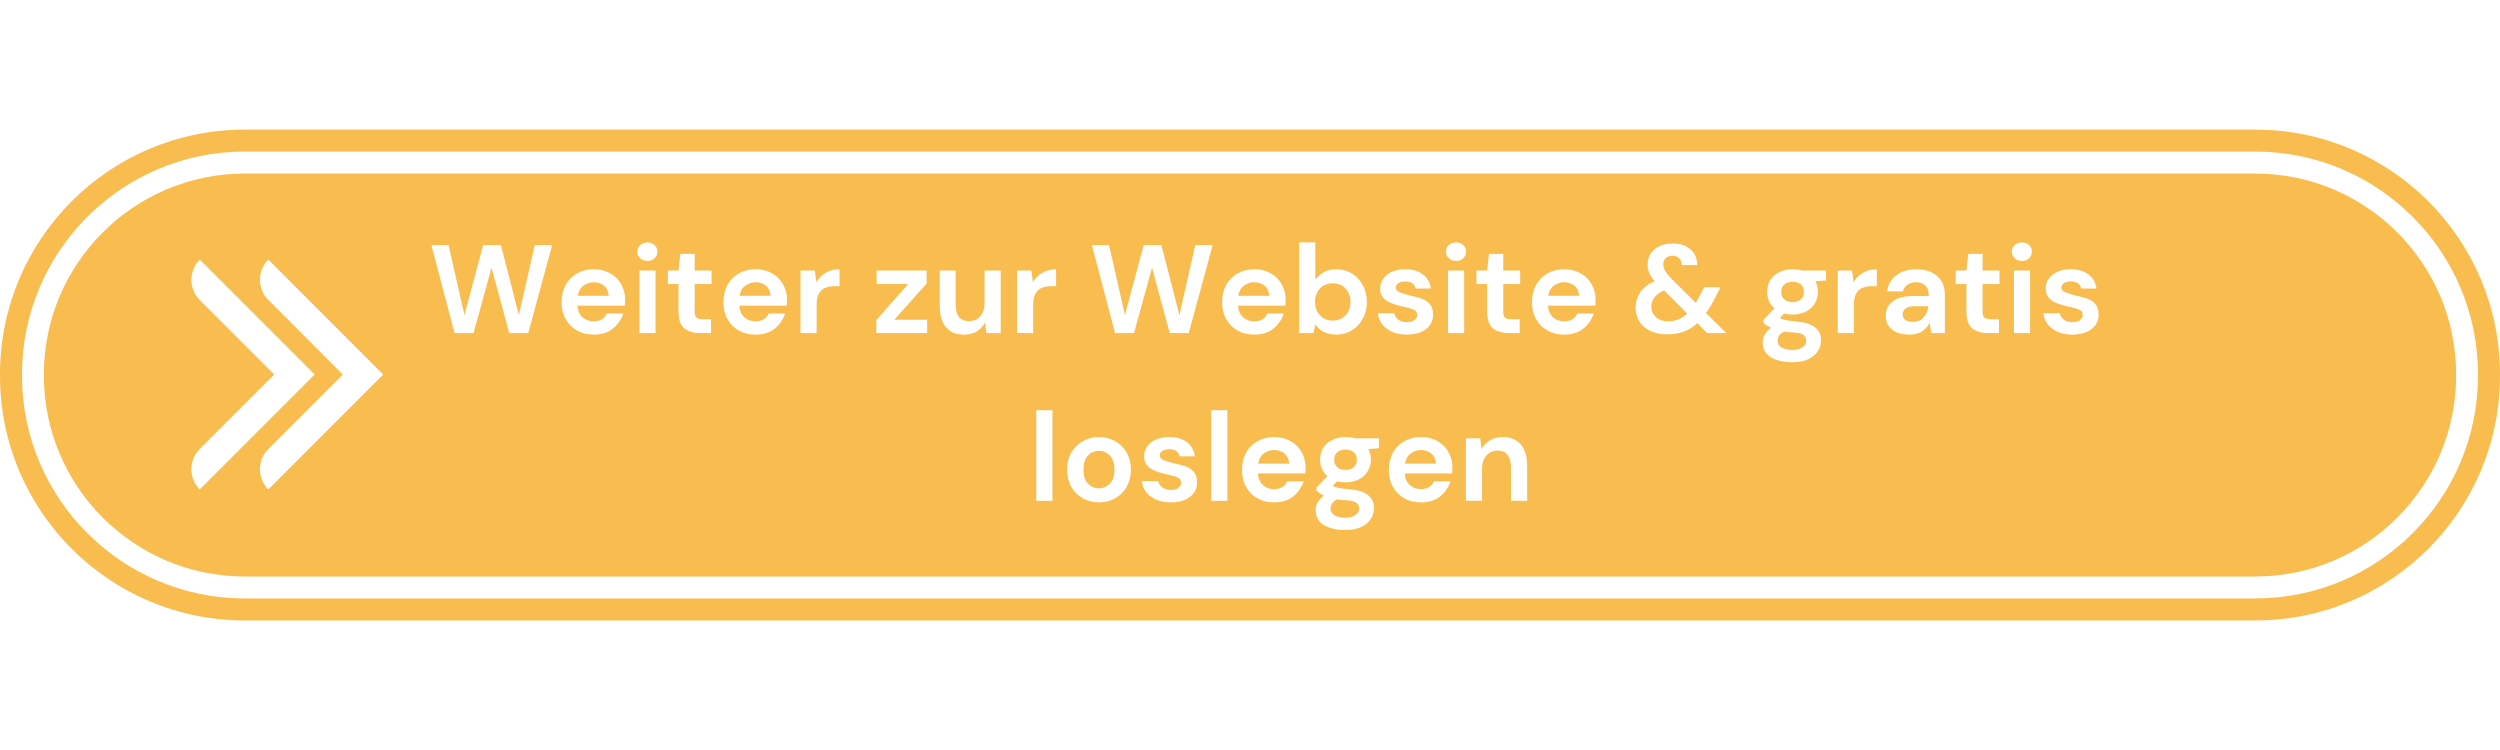 <?xml version="1.0" encoding="UTF-8"?> <svg xmlns="http://www.w3.org/2000/svg" xmlns:xlink="http://www.w3.org/1999/xlink" width="200" zoomAndPan="magnify" viewBox="0 0 150 45" height="60" preserveAspectRatio="xMidYMid meet" version="1.0"><defs><g></g><clipPath id="ce49122a4f"><path d="M 0 7.5 L 150 7.5 L 150 37.5 L 0 37.5 Z M 0 7.5 " clip-rule="nonzero"></path></clipPath></defs><rect x="-15" width="180" fill="#ffffff" y="-4.5" height="54" fill-opacity="1"></rect><rect x="-15" width="180" fill="#ffffff" y="-4.5" height="54" fill-opacity="1"></rect><g clip-path="url(#ce49122a4f)"><path fill="#f9bc4f" d="M 148.68 22.543 C 148.68 29.914 142.688 35.906 135.32 35.906 L 14.68 35.906 C 7.312 35.906 1.32 29.914 1.32 22.543 L 1.32 22.461 C 1.32 15.09 7.312 9.094 14.68 9.094 L 135.32 9.094 C 142.688 9.094 148.68 15.09 148.68 22.461 Z M 135.32 7.777 L 14.68 7.777 C 6.574 7.777 0 14.352 0 22.461 L 0 22.543 C 0 30.652 6.574 37.227 14.68 37.227 L 135.32 37.227 C 143.426 37.227 150 30.652 150 22.543 L 150 22.461 C 150 14.352 143.426 7.777 135.32 7.777 " fill-opacity="1" fill-rule="nonzero"></path></g><path fill="#f9bc4f" d="M 14.68 34.59 C 8.035 34.59 2.633 29.188 2.633 22.543 L 2.633 22.461 C 2.633 15.816 8.035 10.414 14.68 10.414 L 135.32 10.414 C 141.965 10.414 147.367 15.816 147.367 22.461 L 147.367 22.543 C 147.367 29.188 141.965 34.59 135.32 34.59 L 14.68 34.59 " fill-opacity="1" fill-rule="nonzero"></path><path fill="#ffffff" d="M 22.988 22.465 L 16.098 15.574 C 15.43 16.25 15.43 17.332 16.098 18 L 20.566 22.473 L 16.098 26.941 C 15.43 27.609 15.43 28.695 16.098 29.367 L 22.988 22.473 L 22.98 22.473 L 22.988 22.465 " fill-opacity="1" fill-rule="nonzero"></path><path fill="#ffffff" d="M 18.875 22.465 L 11.984 15.574 C 11.316 16.25 11.316 17.332 11.984 18 L 16.453 22.473 L 11.984 26.941 C 11.316 27.609 11.316 28.695 11.984 29.367 L 18.875 22.473 L 18.875 22.465 " fill-opacity="1" fill-rule="nonzero"></path><g fill="#ffffff" fill-opacity="1"><g transform="translate(25.695, 19.983)"><g><path d="M 1.578 0 L 0.188 -5.281 L 1.219 -5.281 L 2.172 -1.078 L 3.297 -5.281 L 4.359 -5.281 L 5.438 -1.078 L 6.391 -5.281 L 7.438 -5.281 L 6 0 L 4.859 0 L 3.797 -3.922 L 2.719 0 Z M 1.578 0 "></path></g></g></g><g fill="#ffffff" fill-opacity="1"><g transform="translate(33.32, 19.983)"><g><path d="M 2.312 0.094 C 1.938 0.094 1.602 0.016 1.312 -0.141 C 1.02 -0.305 0.789 -0.535 0.625 -0.828 C 0.457 -1.117 0.375 -1.457 0.375 -1.844 C 0.375 -2.227 0.453 -2.57 0.609 -2.875 C 0.773 -3.176 1.004 -3.41 1.297 -3.578 C 1.586 -3.742 1.926 -3.828 2.312 -3.828 C 2.688 -3.828 3.016 -3.742 3.297 -3.578 C 3.578 -3.422 3.797 -3.203 3.953 -2.922 C 4.109 -2.648 4.188 -2.344 4.188 -2 C 4.188 -1.945 4.188 -1.891 4.188 -1.828 C 4.188 -1.766 4.18 -1.703 4.172 -1.641 L 1.328 -1.641 C 1.348 -1.348 1.445 -1.117 1.625 -0.953 C 1.812 -0.785 2.035 -0.703 2.297 -0.703 C 2.492 -0.703 2.66 -0.742 2.797 -0.828 C 2.93 -0.922 3.031 -1.035 3.094 -1.172 L 4.078 -1.172 C 4.004 -0.941 3.883 -0.727 3.719 -0.531 C 3.562 -0.332 3.363 -0.176 3.125 -0.062 C 2.883 0.039 2.613 0.094 2.312 0.094 Z M 2.312 -3.047 C 2.082 -3.047 1.875 -2.977 1.688 -2.844 C 1.508 -2.719 1.395 -2.516 1.344 -2.234 L 3.203 -2.234 C 3.191 -2.484 3.102 -2.68 2.938 -2.828 C 2.77 -2.973 2.562 -3.047 2.312 -3.047 Z M 2.312 -3.047 "></path></g></g></g><g fill="#ffffff" fill-opacity="1"><g transform="translate(37.835, 19.983)"><g><path d="M 1.016 -4.328 C 0.836 -4.328 0.691 -4.379 0.578 -4.484 C 0.461 -4.586 0.406 -4.723 0.406 -4.891 C 0.406 -5.047 0.461 -5.176 0.578 -5.281 C 0.691 -5.383 0.836 -5.438 1.016 -5.438 C 1.191 -5.438 1.332 -5.383 1.438 -5.281 C 1.551 -5.176 1.609 -5.047 1.609 -4.891 C 1.609 -4.723 1.551 -4.586 1.438 -4.484 C 1.332 -4.379 1.191 -4.328 1.016 -4.328 Z M 0.531 0 L 0.531 -3.75 L 1.5 -3.75 L 1.5 0 Z M 0.531 0 "></path></g></g></g><g fill="#ffffff" fill-opacity="1"><g transform="translate(39.851, 19.983)"><g><path d="M 2.156 0 C 1.758 0 1.441 -0.094 1.203 -0.281 C 0.973 -0.477 0.859 -0.82 0.859 -1.312 L 0.859 -2.938 L 0.219 -2.938 L 0.219 -3.75 L 0.859 -3.75 L 0.969 -4.75 L 1.828 -4.75 L 1.828 -3.75 L 2.844 -3.75 L 2.844 -2.938 L 1.828 -2.938 L 1.828 -1.297 C 1.828 -1.117 1.863 -0.992 1.938 -0.922 C 2.02 -0.859 2.156 -0.828 2.344 -0.828 L 2.812 -0.828 L 2.812 0 Z M 2.156 0 "></path></g></g></g><g fill="#ffffff" fill-opacity="1"><g transform="translate(43.03, 19.983)"><g><path d="M 2.312 0.094 C 1.938 0.094 1.602 0.016 1.312 -0.141 C 1.02 -0.305 0.789 -0.535 0.625 -0.828 C 0.457 -1.117 0.375 -1.457 0.375 -1.844 C 0.375 -2.227 0.453 -2.57 0.609 -2.875 C 0.773 -3.176 1.004 -3.41 1.297 -3.578 C 1.586 -3.742 1.926 -3.828 2.312 -3.828 C 2.688 -3.828 3.016 -3.742 3.297 -3.578 C 3.578 -3.422 3.797 -3.203 3.953 -2.922 C 4.109 -2.648 4.188 -2.344 4.188 -2 C 4.188 -1.945 4.188 -1.891 4.188 -1.828 C 4.188 -1.766 4.18 -1.703 4.172 -1.641 L 1.328 -1.641 C 1.348 -1.348 1.445 -1.117 1.625 -0.953 C 1.812 -0.785 2.035 -0.703 2.297 -0.703 C 2.492 -0.703 2.66 -0.742 2.797 -0.828 C 2.93 -0.922 3.031 -1.035 3.094 -1.172 L 4.078 -1.172 C 4.004 -0.941 3.883 -0.727 3.719 -0.531 C 3.562 -0.332 3.363 -0.176 3.125 -0.062 C 2.883 0.039 2.613 0.094 2.312 0.094 Z M 2.312 -3.047 C 2.082 -3.047 1.875 -2.977 1.688 -2.844 C 1.508 -2.719 1.395 -2.516 1.344 -2.234 L 3.203 -2.234 C 3.191 -2.484 3.102 -2.68 2.938 -2.828 C 2.77 -2.973 2.562 -3.047 2.312 -3.047 Z M 2.312 -3.047 "></path></g></g></g><g fill="#ffffff" fill-opacity="1"><g transform="translate(47.545, 19.983)"><g><path d="M 0.484 0 L 0.484 -3.75 L 1.344 -3.75 L 1.438 -3.047 C 1.57 -3.285 1.754 -3.473 1.984 -3.609 C 2.223 -3.754 2.504 -3.828 2.828 -3.828 L 2.828 -2.812 L 2.547 -2.812 C 2.336 -2.812 2.148 -2.781 1.984 -2.719 C 1.816 -2.656 1.688 -2.539 1.594 -2.375 C 1.5 -2.219 1.453 -1.992 1.453 -1.703 L 1.453 0 Z M 0.484 0 "></path></g></g></g><g fill="#ffffff" fill-opacity="1"><g transform="translate(50.535, 19.983)"><g></g></g></g><g fill="#ffffff" fill-opacity="1"><g transform="translate(52.331, 19.983)"><g><path d="M 0.25 0 L 0.25 -0.781 L 2.156 -2.938 L 0.266 -2.938 L 0.266 -3.75 L 3.266 -3.75 L 3.266 -2.969 L 1.328 -0.797 L 3.297 -0.797 L 3.297 0 Z M 0.25 0 "></path></g></g></g><g fill="#ffffff" fill-opacity="1"><g transform="translate(55.948, 19.983)"><g><path d="M 1.891 0.094 C 1.422 0.094 1.062 -0.051 0.812 -0.344 C 0.562 -0.633 0.438 -1.062 0.438 -1.625 L 0.438 -3.75 L 1.391 -3.75 L 1.391 -1.719 C 1.391 -1.395 1.453 -1.145 1.578 -0.969 C 1.711 -0.801 1.922 -0.719 2.203 -0.719 C 2.473 -0.719 2.691 -0.812 2.859 -1 C 3.035 -1.195 3.125 -1.469 3.125 -1.812 L 3.125 -3.75 L 4.094 -3.75 L 4.094 0 L 3.234 0 L 3.156 -0.641 C 3.039 -0.41 2.875 -0.227 2.656 -0.094 C 2.438 0.031 2.18 0.094 1.891 0.094 Z M 1.891 0.094 "></path></g></g></g><g fill="#ffffff" fill-opacity="1"><g transform="translate(60.538, 19.983)"><g><path d="M 0.484 0 L 0.484 -3.75 L 1.344 -3.75 L 1.438 -3.047 C 1.57 -3.285 1.754 -3.473 1.984 -3.609 C 2.223 -3.754 2.504 -3.828 2.828 -3.828 L 2.828 -2.812 L 2.547 -2.812 C 2.336 -2.812 2.148 -2.781 1.984 -2.719 C 1.816 -2.656 1.688 -2.539 1.594 -2.375 C 1.5 -2.219 1.453 -1.992 1.453 -1.703 L 1.453 0 Z M 0.484 0 "></path></g></g></g><g fill="#ffffff" fill-opacity="1"><g transform="translate(63.528, 19.983)"><g></g></g></g><g fill="#ffffff" fill-opacity="1"><g transform="translate(65.325, 19.983)"><g><path d="M 1.578 0 L 0.188 -5.281 L 1.219 -5.281 L 2.172 -1.078 L 3.297 -5.281 L 4.359 -5.281 L 5.438 -1.078 L 6.391 -5.281 L 7.438 -5.281 L 6 0 L 4.859 0 L 3.797 -3.922 L 2.719 0 Z M 1.578 0 "></path></g></g></g><g fill="#ffffff" fill-opacity="1"><g transform="translate(72.951, 19.983)"><g><path d="M 2.312 0.094 C 1.938 0.094 1.602 0.016 1.312 -0.141 C 1.02 -0.305 0.789 -0.535 0.625 -0.828 C 0.457 -1.117 0.375 -1.457 0.375 -1.844 C 0.375 -2.227 0.453 -2.57 0.609 -2.875 C 0.773 -3.176 1.004 -3.41 1.297 -3.578 C 1.586 -3.742 1.926 -3.828 2.312 -3.828 C 2.688 -3.828 3.016 -3.742 3.297 -3.578 C 3.578 -3.422 3.797 -3.203 3.953 -2.922 C 4.109 -2.648 4.188 -2.344 4.188 -2 C 4.188 -1.945 4.188 -1.891 4.188 -1.828 C 4.188 -1.766 4.18 -1.703 4.172 -1.641 L 1.328 -1.641 C 1.348 -1.348 1.445 -1.117 1.625 -0.953 C 1.812 -0.785 2.035 -0.703 2.297 -0.703 C 2.492 -0.703 2.66 -0.742 2.797 -0.828 C 2.93 -0.922 3.031 -1.035 3.094 -1.172 L 4.078 -1.172 C 4.004 -0.941 3.883 -0.727 3.719 -0.531 C 3.562 -0.332 3.363 -0.176 3.125 -0.062 C 2.883 0.039 2.613 0.094 2.312 0.094 Z M 2.312 -3.047 C 2.082 -3.047 1.875 -2.977 1.688 -2.844 C 1.508 -2.719 1.395 -2.516 1.344 -2.234 L 3.203 -2.234 C 3.191 -2.484 3.102 -2.68 2.938 -2.828 C 2.77 -2.973 2.562 -3.047 2.312 -3.047 Z M 2.312 -3.047 "></path></g></g></g><g fill="#ffffff" fill-opacity="1"><g transform="translate(77.466, 19.983)"><g><path d="M 2.703 0.094 C 2.422 0.094 2.176 0.039 1.969 -0.062 C 1.758 -0.164 1.586 -0.316 1.453 -0.516 L 1.344 0 L 0.484 0 L 0.484 -5.438 L 1.453 -5.438 L 1.453 -3.203 C 1.578 -3.367 1.738 -3.516 1.938 -3.641 C 2.133 -3.766 2.391 -3.828 2.703 -3.828 C 3.055 -3.828 3.367 -3.742 3.641 -3.578 C 3.922 -3.41 4.141 -3.176 4.297 -2.875 C 4.461 -2.582 4.547 -2.242 4.547 -1.859 C 4.547 -1.484 4.461 -1.148 4.297 -0.859 C 4.141 -0.566 3.922 -0.332 3.641 -0.156 C 3.367 0.008 3.055 0.094 2.703 0.094 Z M 2.5 -0.75 C 2.812 -0.75 3.066 -0.852 3.266 -1.062 C 3.461 -1.27 3.562 -1.535 3.562 -1.859 C 3.562 -2.191 3.461 -2.461 3.266 -2.672 C 3.066 -2.879 2.812 -2.984 2.5 -2.984 C 2.188 -2.984 1.93 -2.879 1.734 -2.672 C 1.535 -2.461 1.438 -2.195 1.438 -1.875 C 1.438 -1.539 1.535 -1.27 1.734 -1.062 C 1.93 -0.852 2.188 -0.75 2.5 -0.75 Z M 2.5 -0.75 "></path></g></g></g><g fill="#ffffff" fill-opacity="1"><g transform="translate(82.388, 19.983)"><g><path d="M 2.031 0.094 C 1.707 0.094 1.414 0.039 1.156 -0.062 C 0.906 -0.176 0.703 -0.328 0.547 -0.516 C 0.398 -0.711 0.312 -0.938 0.281 -1.188 L 1.266 -1.188 C 1.297 -1.039 1.375 -0.914 1.5 -0.812 C 1.633 -0.707 1.805 -0.656 2.016 -0.656 C 2.234 -0.656 2.391 -0.695 2.484 -0.781 C 2.586 -0.863 2.641 -0.961 2.641 -1.078 C 2.641 -1.242 2.566 -1.352 2.422 -1.406 C 2.285 -1.469 2.086 -1.523 1.828 -1.578 C 1.672 -1.609 1.508 -1.648 1.344 -1.703 C 1.176 -1.754 1.02 -1.816 0.875 -1.891 C 0.738 -1.973 0.629 -2.078 0.547 -2.203 C 0.461 -2.328 0.422 -2.477 0.422 -2.656 C 0.422 -2.988 0.551 -3.266 0.812 -3.484 C 1.082 -3.711 1.457 -3.828 1.938 -3.828 C 2.375 -3.828 2.723 -3.723 2.984 -3.516 C 3.254 -3.316 3.414 -3.035 3.469 -2.672 L 2.547 -2.672 C 2.492 -2.953 2.285 -3.094 1.922 -3.094 C 1.742 -3.094 1.602 -3.055 1.5 -2.984 C 1.406 -2.91 1.359 -2.82 1.359 -2.719 C 1.359 -2.602 1.43 -2.516 1.578 -2.453 C 1.723 -2.391 1.914 -2.328 2.156 -2.266 C 2.414 -2.211 2.656 -2.148 2.875 -2.078 C 3.094 -2.004 3.266 -1.895 3.391 -1.75 C 3.523 -1.602 3.594 -1.395 3.594 -1.125 C 3.602 -0.895 3.547 -0.688 3.422 -0.5 C 3.297 -0.312 3.113 -0.164 2.875 -0.062 C 2.633 0.039 2.352 0.094 2.031 0.094 Z M 2.031 0.094 "></path></g></g></g><g fill="#ffffff" fill-opacity="1"><g transform="translate(86.352, 19.983)"><g><path d="M 1.016 -4.328 C 0.836 -4.328 0.691 -4.379 0.578 -4.484 C 0.461 -4.586 0.406 -4.723 0.406 -4.891 C 0.406 -5.047 0.461 -5.176 0.578 -5.281 C 0.691 -5.383 0.836 -5.438 1.016 -5.438 C 1.191 -5.438 1.332 -5.383 1.438 -5.281 C 1.551 -5.176 1.609 -5.047 1.609 -4.891 C 1.609 -4.723 1.551 -4.586 1.438 -4.484 C 1.332 -4.379 1.191 -4.328 1.016 -4.328 Z M 0.531 0 L 0.531 -3.75 L 1.5 -3.75 L 1.5 0 Z M 0.531 0 "></path></g></g></g><g fill="#ffffff" fill-opacity="1"><g transform="translate(88.368, 19.983)"><g><path d="M 2.156 0 C 1.758 0 1.441 -0.094 1.203 -0.281 C 0.973 -0.477 0.859 -0.82 0.859 -1.312 L 0.859 -2.938 L 0.219 -2.938 L 0.219 -3.75 L 0.859 -3.75 L 0.969 -4.75 L 1.828 -4.75 L 1.828 -3.75 L 2.844 -3.75 L 2.844 -2.938 L 1.828 -2.938 L 1.828 -1.297 C 1.828 -1.117 1.863 -0.992 1.938 -0.922 C 2.02 -0.859 2.156 -0.828 2.344 -0.828 L 2.812 -0.828 L 2.812 0 Z M 2.156 0 "></path></g></g></g><g fill="#ffffff" fill-opacity="1"><g transform="translate(91.547, 19.983)"><g><path d="M 2.312 0.094 C 1.938 0.094 1.602 0.016 1.312 -0.141 C 1.02 -0.305 0.789 -0.535 0.625 -0.828 C 0.457 -1.117 0.375 -1.457 0.375 -1.844 C 0.375 -2.227 0.453 -2.57 0.609 -2.875 C 0.773 -3.176 1.004 -3.41 1.297 -3.578 C 1.586 -3.742 1.926 -3.828 2.312 -3.828 C 2.688 -3.828 3.016 -3.742 3.297 -3.578 C 3.578 -3.422 3.797 -3.203 3.953 -2.922 C 4.109 -2.648 4.188 -2.344 4.188 -2 C 4.188 -1.945 4.188 -1.891 4.188 -1.828 C 4.188 -1.766 4.18 -1.703 4.172 -1.641 L 1.328 -1.641 C 1.348 -1.348 1.445 -1.117 1.625 -0.953 C 1.812 -0.785 2.035 -0.703 2.297 -0.703 C 2.492 -0.703 2.66 -0.742 2.797 -0.828 C 2.93 -0.922 3.031 -1.035 3.094 -1.172 L 4.078 -1.172 C 4.004 -0.941 3.883 -0.727 3.719 -0.531 C 3.562 -0.332 3.363 -0.176 3.125 -0.062 C 2.883 0.039 2.613 0.094 2.312 0.094 Z M 2.312 -3.047 C 2.082 -3.047 1.875 -2.977 1.688 -2.844 C 1.508 -2.719 1.395 -2.516 1.344 -2.234 L 3.203 -2.234 C 3.191 -2.484 3.102 -2.68 2.938 -2.828 C 2.77 -2.973 2.562 -3.047 2.312 -3.047 Z M 2.312 -3.047 "></path></g></g></g><g fill="#ffffff" fill-opacity="1"><g transform="translate(96.061, 19.983)"><g></g></g></g><g fill="#ffffff" fill-opacity="1"><g transform="translate(97.858, 19.983)"><g><path d="M 2.203 0.078 C 1.816 0.078 1.477 0.016 1.188 -0.109 C 0.906 -0.242 0.68 -0.43 0.516 -0.672 C 0.359 -0.922 0.281 -1.207 0.281 -1.531 C 0.281 -1.863 0.375 -2.172 0.562 -2.453 C 0.758 -2.734 1.047 -2.953 1.422 -3.109 C 1.273 -3.285 1.164 -3.453 1.094 -3.609 C 1.031 -3.766 1 -3.93 1 -4.109 C 1 -4.348 1.055 -4.562 1.172 -4.75 C 1.297 -4.945 1.469 -5.098 1.688 -5.203 C 1.914 -5.316 2.188 -5.375 2.5 -5.375 C 2.82 -5.375 3.094 -5.316 3.312 -5.203 C 3.531 -5.086 3.695 -4.93 3.812 -4.734 C 3.926 -4.535 3.977 -4.316 3.969 -4.078 L 3.047 -4.078 C 3.047 -4.266 2.988 -4.406 2.875 -4.5 C 2.77 -4.594 2.645 -4.641 2.5 -4.641 C 2.32 -4.641 2.18 -4.586 2.078 -4.484 C 1.984 -4.391 1.938 -4.27 1.938 -4.125 C 1.938 -4 1.973 -3.867 2.047 -3.734 C 2.129 -3.609 2.25 -3.457 2.406 -3.281 L 3.891 -1.812 C 3.992 -1.988 4.102 -2.191 4.219 -2.422 L 4.391 -2.75 L 5.375 -2.75 L 5.109 -2.234 C 4.91 -1.828 4.707 -1.484 4.5 -1.203 L 5.719 0 L 4.562 0 L 3.984 -0.594 C 3.723 -0.352 3.445 -0.18 3.156 -0.078 C 2.863 0.023 2.547 0.078 2.203 0.078 Z M 1.219 -1.578 C 1.219 -1.336 1.312 -1.129 1.5 -0.953 C 1.688 -0.785 1.93 -0.703 2.234 -0.703 C 2.672 -0.703 3.051 -0.859 3.375 -1.172 L 1.984 -2.562 C 1.723 -2.445 1.531 -2.305 1.406 -2.141 C 1.281 -1.973 1.219 -1.785 1.219 -1.578 Z M 1.219 -1.578 "></path></g></g></g><g fill="#ffffff" fill-opacity="1"><g transform="translate(103.687, 19.983)"><g></g></g></g><g fill="#ffffff" fill-opacity="1"><g transform="translate(105.484, 19.983)"><g><path d="M 2.078 -1.109 C 1.891 -1.109 1.719 -1.129 1.562 -1.172 L 1.297 -0.891 C 1.379 -0.848 1.492 -0.812 1.641 -0.781 C 1.785 -0.75 2.02 -0.719 2.344 -0.688 C 2.844 -0.645 3.207 -0.523 3.438 -0.328 C 3.664 -0.141 3.781 0.117 3.781 0.453 C 3.781 0.672 3.719 0.879 3.594 1.078 C 3.469 1.273 3.281 1.438 3.031 1.562 C 2.781 1.688 2.457 1.75 2.062 1.75 C 1.531 1.75 1.098 1.648 0.766 1.453 C 0.441 1.254 0.281 0.957 0.281 0.562 C 0.281 0.219 0.445 -0.07 0.781 -0.312 C 0.676 -0.363 0.586 -0.41 0.516 -0.453 C 0.441 -0.504 0.379 -0.562 0.328 -0.625 L 0.328 -0.797 L 0.984 -1.484 C 0.691 -1.742 0.547 -2.07 0.547 -2.469 C 0.547 -2.727 0.602 -2.957 0.719 -3.156 C 0.844 -3.363 1.02 -3.523 1.25 -3.641 C 1.477 -3.766 1.754 -3.828 2.078 -3.828 C 2.285 -3.828 2.477 -3.801 2.656 -3.75 L 4.078 -3.75 L 4.078 -3.156 L 3.438 -3.109 C 3.539 -2.922 3.594 -2.707 3.594 -2.469 C 3.594 -2.219 3.531 -1.988 3.406 -1.781 C 3.289 -1.582 3.117 -1.422 2.891 -1.297 C 2.66 -1.172 2.391 -1.109 2.078 -1.109 Z M 2.078 -1.859 C 2.273 -1.859 2.438 -1.91 2.562 -2.016 C 2.688 -2.117 2.75 -2.27 2.75 -2.469 C 2.75 -2.664 2.688 -2.816 2.562 -2.922 C 2.438 -3.023 2.273 -3.078 2.078 -3.078 C 1.867 -3.078 1.703 -3.023 1.578 -2.922 C 1.453 -2.816 1.391 -2.664 1.391 -2.469 C 1.391 -2.27 1.453 -2.117 1.578 -2.016 C 1.703 -1.91 1.867 -1.859 2.078 -1.859 Z M 1.172 0.453 C 1.172 0.641 1.254 0.781 1.422 0.875 C 1.598 0.969 1.812 1.016 2.062 1.016 C 2.312 1.016 2.508 0.961 2.656 0.859 C 2.812 0.766 2.891 0.633 2.891 0.469 C 2.891 0.332 2.836 0.219 2.734 0.125 C 2.641 0.039 2.445 -0.008 2.156 -0.031 C 1.945 -0.039 1.754 -0.062 1.578 -0.094 C 1.43 -0.02 1.328 0.062 1.266 0.156 C 1.203 0.258 1.172 0.359 1.172 0.453 Z M 1.172 0.453 "></path></g></g></g><g fill="#ffffff" fill-opacity="1"><g transform="translate(109.78, 19.983)"><g><path d="M 0.484 0 L 0.484 -3.75 L 1.344 -3.75 L 1.438 -3.047 C 1.57 -3.285 1.754 -3.473 1.984 -3.609 C 2.223 -3.754 2.504 -3.828 2.828 -3.828 L 2.828 -2.812 L 2.547 -2.812 C 2.336 -2.812 2.148 -2.781 1.984 -2.719 C 1.816 -2.656 1.688 -2.539 1.594 -2.375 C 1.5 -2.219 1.453 -1.992 1.453 -1.703 L 1.453 0 Z M 0.484 0 "></path></g></g></g><g fill="#ffffff" fill-opacity="1"><g transform="translate(112.77, 19.983)"><g><path d="M 1.781 0.094 C 1.457 0.094 1.191 0.039 0.984 -0.062 C 0.773 -0.164 0.617 -0.301 0.516 -0.469 C 0.422 -0.645 0.375 -0.836 0.375 -1.047 C 0.375 -1.391 0.508 -1.672 0.781 -1.891 C 1.051 -2.109 1.457 -2.219 2 -2.219 L 2.953 -2.219 L 2.953 -2.297 C 2.953 -2.555 2.879 -2.742 2.734 -2.859 C 2.586 -2.984 2.41 -3.047 2.203 -3.047 C 2.004 -3.047 1.832 -3 1.688 -2.906 C 1.539 -2.812 1.445 -2.676 1.406 -2.5 L 0.469 -2.5 C 0.488 -2.77 0.578 -3.004 0.734 -3.203 C 0.898 -3.41 1.109 -3.566 1.359 -3.672 C 1.609 -3.773 1.891 -3.828 2.203 -3.828 C 2.734 -3.828 3.148 -3.691 3.453 -3.422 C 3.766 -3.16 3.922 -2.785 3.922 -2.297 L 3.922 0 L 3.109 0 L 3.016 -0.609 C 2.898 -0.398 2.742 -0.227 2.547 -0.094 C 2.348 0.031 2.094 0.094 1.781 0.094 Z M 2 -0.672 C 2.281 -0.672 2.492 -0.758 2.641 -0.938 C 2.797 -1.113 2.895 -1.336 2.938 -1.609 L 2.109 -1.609 C 1.859 -1.609 1.676 -1.562 1.562 -1.469 C 1.445 -1.375 1.391 -1.258 1.391 -1.125 C 1.391 -0.977 1.445 -0.863 1.562 -0.781 C 1.676 -0.707 1.82 -0.672 2 -0.672 Z M 2 -0.672 "></path></g></g></g><g fill="#ffffff" fill-opacity="1"><g transform="translate(117.126, 19.983)"><g><path d="M 2.156 0 C 1.758 0 1.441 -0.094 1.203 -0.281 C 0.973 -0.477 0.859 -0.82 0.859 -1.312 L 0.859 -2.938 L 0.219 -2.938 L 0.219 -3.75 L 0.859 -3.75 L 0.969 -4.75 L 1.828 -4.75 L 1.828 -3.75 L 2.844 -3.75 L 2.844 -2.938 L 1.828 -2.938 L 1.828 -1.297 C 1.828 -1.117 1.863 -0.992 1.938 -0.922 C 2.02 -0.859 2.156 -0.828 2.344 -0.828 L 2.812 -0.828 L 2.812 0 Z M 2.156 0 "></path></g></g></g><g fill="#ffffff" fill-opacity="1"><g transform="translate(120.305, 19.983)"><g><path d="M 1.016 -4.328 C 0.836 -4.328 0.691 -4.379 0.578 -4.484 C 0.461 -4.586 0.406 -4.723 0.406 -4.891 C 0.406 -5.047 0.461 -5.176 0.578 -5.281 C 0.691 -5.383 0.836 -5.438 1.016 -5.438 C 1.191 -5.438 1.332 -5.383 1.438 -5.281 C 1.551 -5.176 1.609 -5.047 1.609 -4.891 C 1.609 -4.723 1.551 -4.586 1.438 -4.484 C 1.332 -4.379 1.191 -4.328 1.016 -4.328 Z M 0.531 0 L 0.531 -3.75 L 1.5 -3.75 L 1.5 0 Z M 0.531 0 "></path></g></g></g><g fill="#ffffff" fill-opacity="1"><g transform="translate(122.321, 19.983)"><g><path d="M 2.031 0.094 C 1.707 0.094 1.414 0.039 1.156 -0.062 C 0.906 -0.176 0.703 -0.328 0.547 -0.516 C 0.398 -0.711 0.312 -0.938 0.281 -1.188 L 1.266 -1.188 C 1.297 -1.039 1.375 -0.914 1.5 -0.812 C 1.633 -0.707 1.805 -0.656 2.016 -0.656 C 2.234 -0.656 2.391 -0.695 2.484 -0.781 C 2.586 -0.863 2.641 -0.961 2.641 -1.078 C 2.641 -1.242 2.566 -1.352 2.422 -1.406 C 2.285 -1.469 2.086 -1.523 1.828 -1.578 C 1.672 -1.609 1.508 -1.648 1.344 -1.703 C 1.176 -1.754 1.02 -1.816 0.875 -1.891 C 0.738 -1.973 0.629 -2.078 0.547 -2.203 C 0.461 -2.328 0.422 -2.477 0.422 -2.656 C 0.422 -2.988 0.551 -3.266 0.812 -3.484 C 1.082 -3.711 1.457 -3.828 1.938 -3.828 C 2.375 -3.828 2.723 -3.723 2.984 -3.516 C 3.254 -3.316 3.414 -3.035 3.469 -2.672 L 2.547 -2.672 C 2.492 -2.953 2.285 -3.094 1.922 -3.094 C 1.742 -3.094 1.602 -3.055 1.5 -2.984 C 1.406 -2.91 1.359 -2.82 1.359 -2.719 C 1.359 -2.602 1.43 -2.516 1.578 -2.453 C 1.723 -2.391 1.914 -2.328 2.156 -2.266 C 2.414 -2.211 2.656 -2.148 2.875 -2.078 C 3.094 -2.004 3.266 -1.895 3.391 -1.75 C 3.523 -1.602 3.594 -1.395 3.594 -1.125 C 3.602 -0.895 3.547 -0.688 3.422 -0.5 C 3.297 -0.312 3.113 -0.164 2.875 -0.062 C 2.633 0.039 2.352 0.094 2.031 0.094 Z M 2.031 0.094 "></path></g></g></g><g fill="#ffffff" fill-opacity="1"><g transform="translate(126.283, 19.983)"><g></g></g></g><g fill="#ffffff" fill-opacity="1"><g transform="translate(61.695, 30.05)"><g><path d="M 0.484 0 L 0.484 -5.438 L 1.453 -5.438 L 1.453 0 Z M 0.484 0 "></path></g></g></g><g fill="#ffffff" fill-opacity="1"><g transform="translate(63.65, 30.05)"><g><path d="M 2.281 0.094 C 1.926 0.094 1.602 0.008 1.312 -0.156 C 1.02 -0.32 0.789 -0.551 0.625 -0.844 C 0.457 -1.145 0.375 -1.488 0.375 -1.875 C 0.375 -2.258 0.457 -2.598 0.625 -2.891 C 0.801 -3.18 1.031 -3.41 1.312 -3.578 C 1.602 -3.742 1.93 -3.828 2.297 -3.828 C 2.648 -3.828 2.973 -3.742 3.266 -3.578 C 3.555 -3.41 3.785 -3.18 3.953 -2.891 C 4.117 -2.598 4.203 -2.258 4.203 -1.875 C 4.203 -1.488 4.117 -1.145 3.953 -0.844 C 3.785 -0.551 3.555 -0.32 3.266 -0.156 C 2.973 0.008 2.645 0.094 2.281 0.094 Z M 2.281 -0.75 C 2.531 -0.75 2.75 -0.844 2.938 -1.031 C 3.125 -1.219 3.219 -1.5 3.219 -1.875 C 3.219 -2.25 3.125 -2.531 2.938 -2.719 C 2.75 -2.906 2.535 -3 2.297 -3 C 2.035 -3 1.812 -2.906 1.625 -2.719 C 1.445 -2.531 1.359 -2.25 1.359 -1.875 C 1.359 -1.5 1.445 -1.219 1.625 -1.031 C 1.812 -0.844 2.031 -0.75 2.281 -0.75 Z M 2.281 -0.75 "></path></g></g></g><g fill="#ffffff" fill-opacity="1"><g transform="translate(68.226, 30.05)"><g><path d="M 2.031 0.094 C 1.707 0.094 1.414 0.039 1.156 -0.062 C 0.906 -0.176 0.703 -0.328 0.547 -0.516 C 0.398 -0.711 0.312 -0.938 0.281 -1.188 L 1.266 -1.188 C 1.297 -1.039 1.375 -0.914 1.5 -0.812 C 1.633 -0.707 1.805 -0.656 2.016 -0.656 C 2.234 -0.656 2.391 -0.695 2.484 -0.781 C 2.586 -0.863 2.641 -0.961 2.641 -1.078 C 2.641 -1.242 2.566 -1.352 2.422 -1.406 C 2.285 -1.469 2.086 -1.523 1.828 -1.578 C 1.672 -1.609 1.508 -1.648 1.344 -1.703 C 1.176 -1.754 1.02 -1.816 0.875 -1.891 C 0.738 -1.973 0.629 -2.078 0.547 -2.203 C 0.461 -2.328 0.422 -2.477 0.422 -2.656 C 0.422 -2.988 0.551 -3.266 0.812 -3.484 C 1.082 -3.711 1.457 -3.828 1.938 -3.828 C 2.375 -3.828 2.723 -3.723 2.984 -3.516 C 3.254 -3.316 3.414 -3.035 3.469 -2.672 L 2.547 -2.672 C 2.492 -2.953 2.285 -3.094 1.922 -3.094 C 1.742 -3.094 1.602 -3.055 1.5 -2.984 C 1.406 -2.91 1.359 -2.82 1.359 -2.719 C 1.359 -2.602 1.43 -2.516 1.578 -2.453 C 1.723 -2.391 1.914 -2.328 2.156 -2.266 C 2.414 -2.211 2.656 -2.148 2.875 -2.078 C 3.094 -2.004 3.266 -1.895 3.391 -1.75 C 3.523 -1.602 3.594 -1.395 3.594 -1.125 C 3.602 -0.895 3.547 -0.688 3.422 -0.5 C 3.297 -0.312 3.113 -0.164 2.875 -0.062 C 2.633 0.039 2.352 0.094 2.031 0.094 Z M 2.031 0.094 "></path></g></g></g><g fill="#ffffff" fill-opacity="1"><g transform="translate(72.19, 30.05)"><g><path d="M 0.484 0 L 0.484 -5.438 L 1.453 -5.438 L 1.453 0 Z M 0.484 0 "></path></g></g></g><g fill="#ffffff" fill-opacity="1"><g transform="translate(74.145, 30.05)"><g><path d="M 2.312 0.094 C 1.938 0.094 1.602 0.016 1.312 -0.141 C 1.02 -0.305 0.789 -0.535 0.625 -0.828 C 0.457 -1.117 0.375 -1.457 0.375 -1.844 C 0.375 -2.227 0.453 -2.57 0.609 -2.875 C 0.773 -3.176 1.004 -3.41 1.297 -3.578 C 1.586 -3.742 1.926 -3.828 2.312 -3.828 C 2.688 -3.828 3.016 -3.742 3.297 -3.578 C 3.578 -3.422 3.797 -3.203 3.953 -2.922 C 4.109 -2.648 4.188 -2.344 4.188 -2 C 4.188 -1.945 4.188 -1.891 4.188 -1.828 C 4.188 -1.766 4.18 -1.703 4.172 -1.641 L 1.328 -1.641 C 1.348 -1.348 1.445 -1.117 1.625 -0.953 C 1.812 -0.785 2.035 -0.703 2.297 -0.703 C 2.492 -0.703 2.66 -0.742 2.797 -0.828 C 2.93 -0.922 3.031 -1.035 3.094 -1.172 L 4.078 -1.172 C 4.004 -0.941 3.883 -0.727 3.719 -0.531 C 3.562 -0.332 3.363 -0.176 3.125 -0.062 C 2.883 0.039 2.613 0.094 2.312 0.094 Z M 2.312 -3.047 C 2.082 -3.047 1.875 -2.977 1.688 -2.844 C 1.508 -2.719 1.395 -2.516 1.344 -2.234 L 3.203 -2.234 C 3.191 -2.484 3.102 -2.68 2.938 -2.828 C 2.77 -2.973 2.562 -3.047 2.312 -3.047 Z M 2.312 -3.047 "></path></g></g></g><g fill="#ffffff" fill-opacity="1"><g transform="translate(78.66, 30.05)"><g><path d="M 2.078 -1.109 C 1.891 -1.109 1.719 -1.129 1.562 -1.172 L 1.297 -0.891 C 1.379 -0.848 1.492 -0.812 1.641 -0.781 C 1.785 -0.75 2.02 -0.719 2.344 -0.688 C 2.844 -0.645 3.207 -0.523 3.438 -0.328 C 3.664 -0.141 3.781 0.117 3.781 0.453 C 3.781 0.672 3.719 0.879 3.594 1.078 C 3.469 1.273 3.281 1.438 3.031 1.562 C 2.781 1.688 2.457 1.75 2.062 1.75 C 1.531 1.75 1.098 1.648 0.766 1.453 C 0.441 1.254 0.281 0.957 0.281 0.562 C 0.281 0.219 0.445 -0.07 0.781 -0.312 C 0.676 -0.363 0.586 -0.41 0.516 -0.453 C 0.441 -0.504 0.379 -0.562 0.328 -0.625 L 0.328 -0.797 L 0.984 -1.484 C 0.691 -1.742 0.547 -2.07 0.547 -2.469 C 0.547 -2.727 0.602 -2.957 0.719 -3.156 C 0.844 -3.363 1.02 -3.523 1.25 -3.641 C 1.477 -3.766 1.754 -3.828 2.078 -3.828 C 2.285 -3.828 2.477 -3.801 2.656 -3.75 L 4.078 -3.75 L 4.078 -3.156 L 3.438 -3.109 C 3.539 -2.922 3.594 -2.707 3.594 -2.469 C 3.594 -2.219 3.531 -1.988 3.406 -1.781 C 3.289 -1.582 3.117 -1.422 2.891 -1.297 C 2.66 -1.172 2.391 -1.109 2.078 -1.109 Z M 2.078 -1.859 C 2.273 -1.859 2.438 -1.91 2.562 -2.016 C 2.688 -2.117 2.75 -2.27 2.75 -2.469 C 2.75 -2.664 2.688 -2.816 2.562 -2.922 C 2.438 -3.023 2.273 -3.078 2.078 -3.078 C 1.867 -3.078 1.703 -3.023 1.578 -2.922 C 1.453 -2.816 1.391 -2.664 1.391 -2.469 C 1.391 -2.27 1.453 -2.117 1.578 -2.016 C 1.703 -1.91 1.867 -1.859 2.078 -1.859 Z M 1.172 0.453 C 1.172 0.641 1.254 0.781 1.422 0.875 C 1.598 0.969 1.812 1.016 2.062 1.016 C 2.312 1.016 2.508 0.961 2.656 0.859 C 2.812 0.766 2.891 0.633 2.891 0.469 C 2.891 0.332 2.836 0.219 2.734 0.125 C 2.641 0.039 2.445 -0.008 2.156 -0.031 C 1.945 -0.039 1.754 -0.062 1.578 -0.094 C 1.43 -0.02 1.328 0.062 1.266 0.156 C 1.203 0.258 1.172 0.359 1.172 0.453 Z M 1.172 0.453 "></path></g></g></g><g fill="#ffffff" fill-opacity="1"><g transform="translate(82.956, 30.05)"><g><path d="M 2.312 0.094 C 1.938 0.094 1.602 0.016 1.312 -0.141 C 1.02 -0.305 0.789 -0.535 0.625 -0.828 C 0.457 -1.117 0.375 -1.457 0.375 -1.844 C 0.375 -2.227 0.453 -2.57 0.609 -2.875 C 0.773 -3.176 1.004 -3.41 1.297 -3.578 C 1.586 -3.742 1.926 -3.828 2.312 -3.828 C 2.688 -3.828 3.016 -3.742 3.297 -3.578 C 3.578 -3.422 3.797 -3.203 3.953 -2.922 C 4.109 -2.648 4.188 -2.344 4.188 -2 C 4.188 -1.945 4.188 -1.891 4.188 -1.828 C 4.188 -1.766 4.18 -1.703 4.172 -1.641 L 1.328 -1.641 C 1.348 -1.348 1.445 -1.117 1.625 -0.953 C 1.812 -0.785 2.035 -0.703 2.297 -0.703 C 2.492 -0.703 2.66 -0.742 2.797 -0.828 C 2.93 -0.922 3.031 -1.035 3.094 -1.172 L 4.078 -1.172 C 4.004 -0.941 3.883 -0.727 3.719 -0.531 C 3.562 -0.332 3.363 -0.176 3.125 -0.062 C 2.883 0.039 2.613 0.094 2.312 0.094 Z M 2.312 -3.047 C 2.082 -3.047 1.875 -2.977 1.688 -2.844 C 1.508 -2.719 1.395 -2.516 1.344 -2.234 L 3.203 -2.234 C 3.191 -2.484 3.102 -2.68 2.938 -2.828 C 2.77 -2.973 2.562 -3.047 2.312 -3.047 Z M 2.312 -3.047 "></path></g></g></g><g fill="#ffffff" fill-opacity="1"><g transform="translate(87.471, 30.05)"><g><path d="M 0.484 0 L 0.484 -3.75 L 1.344 -3.75 L 1.422 -3.109 C 1.535 -3.328 1.703 -3.5 1.922 -3.625 C 2.141 -3.758 2.395 -3.828 2.688 -3.828 C 3.156 -3.828 3.516 -3.68 3.766 -3.391 C 4.023 -3.098 4.156 -2.672 4.156 -2.109 L 4.156 0 L 3.188 0 L 3.188 -2.016 C 3.188 -2.336 3.117 -2.582 2.984 -2.75 C 2.859 -2.926 2.66 -3.016 2.391 -3.016 C 2.117 -3.016 1.895 -2.914 1.719 -2.719 C 1.539 -2.531 1.453 -2.27 1.453 -1.938 L 1.453 0 Z M 0.484 0 "></path></g></g></g></svg> 